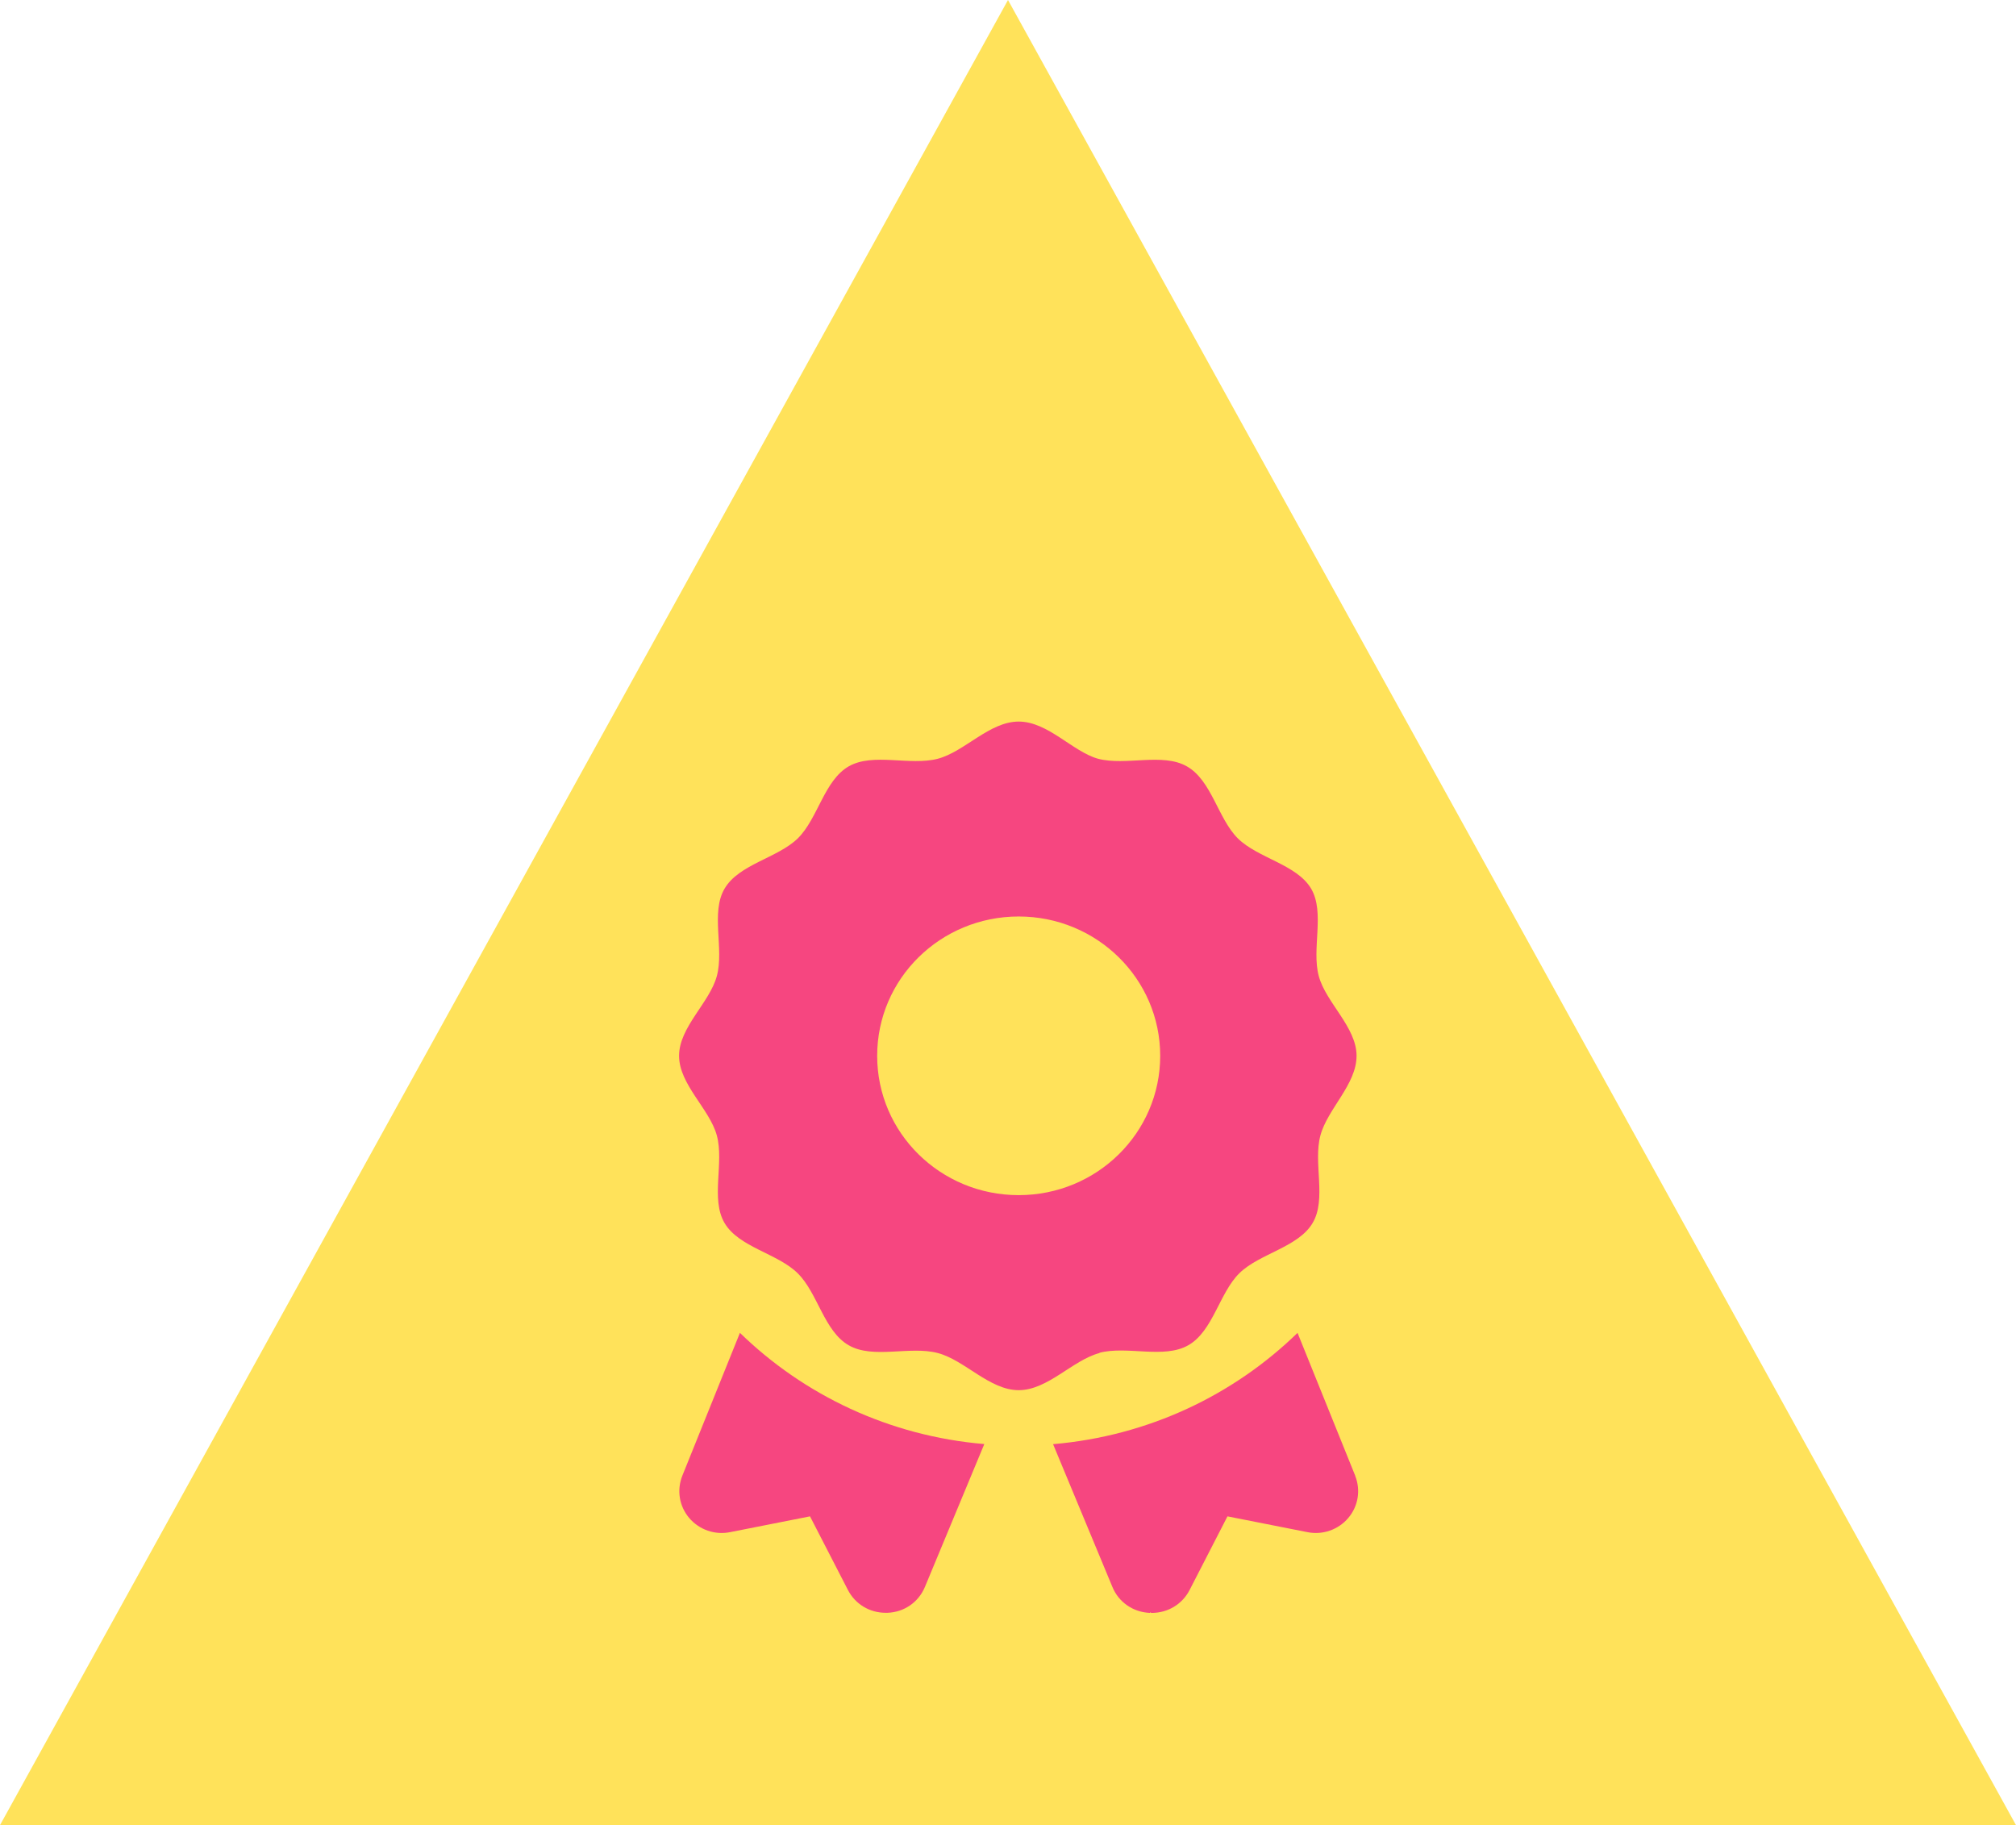 <?xml version="1.0" encoding="UTF-8"?>
<svg xmlns="http://www.w3.org/2000/svg" width="95" height="86" viewBox="0 0 95 86" fill="none">
  <path d="M0 86H95L47.5 0L0 86Z" fill="#FFE25A"></path>
  <path d="M51.814 63.754C50.544 64.088 49.378 65.505 48.004 65.505C46.629 65.505 45.463 64.088 44.188 63.754C42.873 63.409 41.149 64.05 39.999 63.392C38.833 62.73 38.537 60.929 37.59 59.997C36.643 59.059 34.814 58.773 34.141 57.625C33.478 56.493 34.13 54.79 33.779 53.502C33.44 52.251 32 51.103 32 49.75C32 48.397 33.44 47.249 33.779 45.993C34.13 44.705 33.478 42.996 34.146 41.87C34.82 40.721 36.648 40.43 37.596 39.503C38.543 38.571 38.838 36.77 39.999 36.108C41.149 35.455 42.873 36.097 44.193 35.752C45.458 35.418 46.624 34 48.004 34C49.383 34 50.544 35.418 51.743 35.752C53.057 36.097 54.787 35.455 55.932 36.113C57.098 36.776 57.393 38.576 58.335 39.509C59.282 40.441 61.111 40.732 61.785 41.875C62.447 43.007 61.795 44.71 62.146 45.998C62.485 47.249 63.925 48.397 63.925 49.75C63.925 51.103 62.556 52.251 62.222 53.502C61.872 54.795 62.524 56.498 61.856 57.625C61.182 58.773 59.353 59.064 58.406 59.991C57.459 60.918 57.163 62.724 55.997 63.387C54.847 64.045 53.123 63.403 51.809 63.743L51.814 63.754ZM34.864 62.8C37.88 65.737 41.904 67.667 46.383 68.044L43.585 74.776C43.284 75.499 42.605 75.968 41.817 75.995C41.789 75.995 41.762 75.995 41.735 75.995C40.974 75.995 40.3 75.585 39.955 74.917L38.17 71.451L34.404 72.195C33.686 72.34 32.947 72.081 32.476 71.526C32.005 70.971 31.885 70.211 32.153 69.537L34.869 62.8H34.864ZM48.004 56.315C51.688 56.315 54.672 53.378 54.672 49.75C54.672 46.122 51.688 43.185 48.004 43.185C44.319 43.185 41.335 46.117 41.335 49.75C41.335 53.383 44.319 56.315 48.004 56.315ZM63.859 69.537C64.128 70.211 64.007 70.971 63.536 71.526C63.066 72.081 62.327 72.34 61.609 72.195L57.842 71.451L56.057 74.922C55.713 75.59 55.034 76 54.278 76C54.18 76 54.218 75.924 54.191 76C53.397 75.968 52.718 75.499 52.422 74.782L49.624 68.049C54.103 67.667 58.127 65.743 61.144 62.805L63.865 69.543L63.859 69.537Z" fill="#F64680"></path>
</svg>

